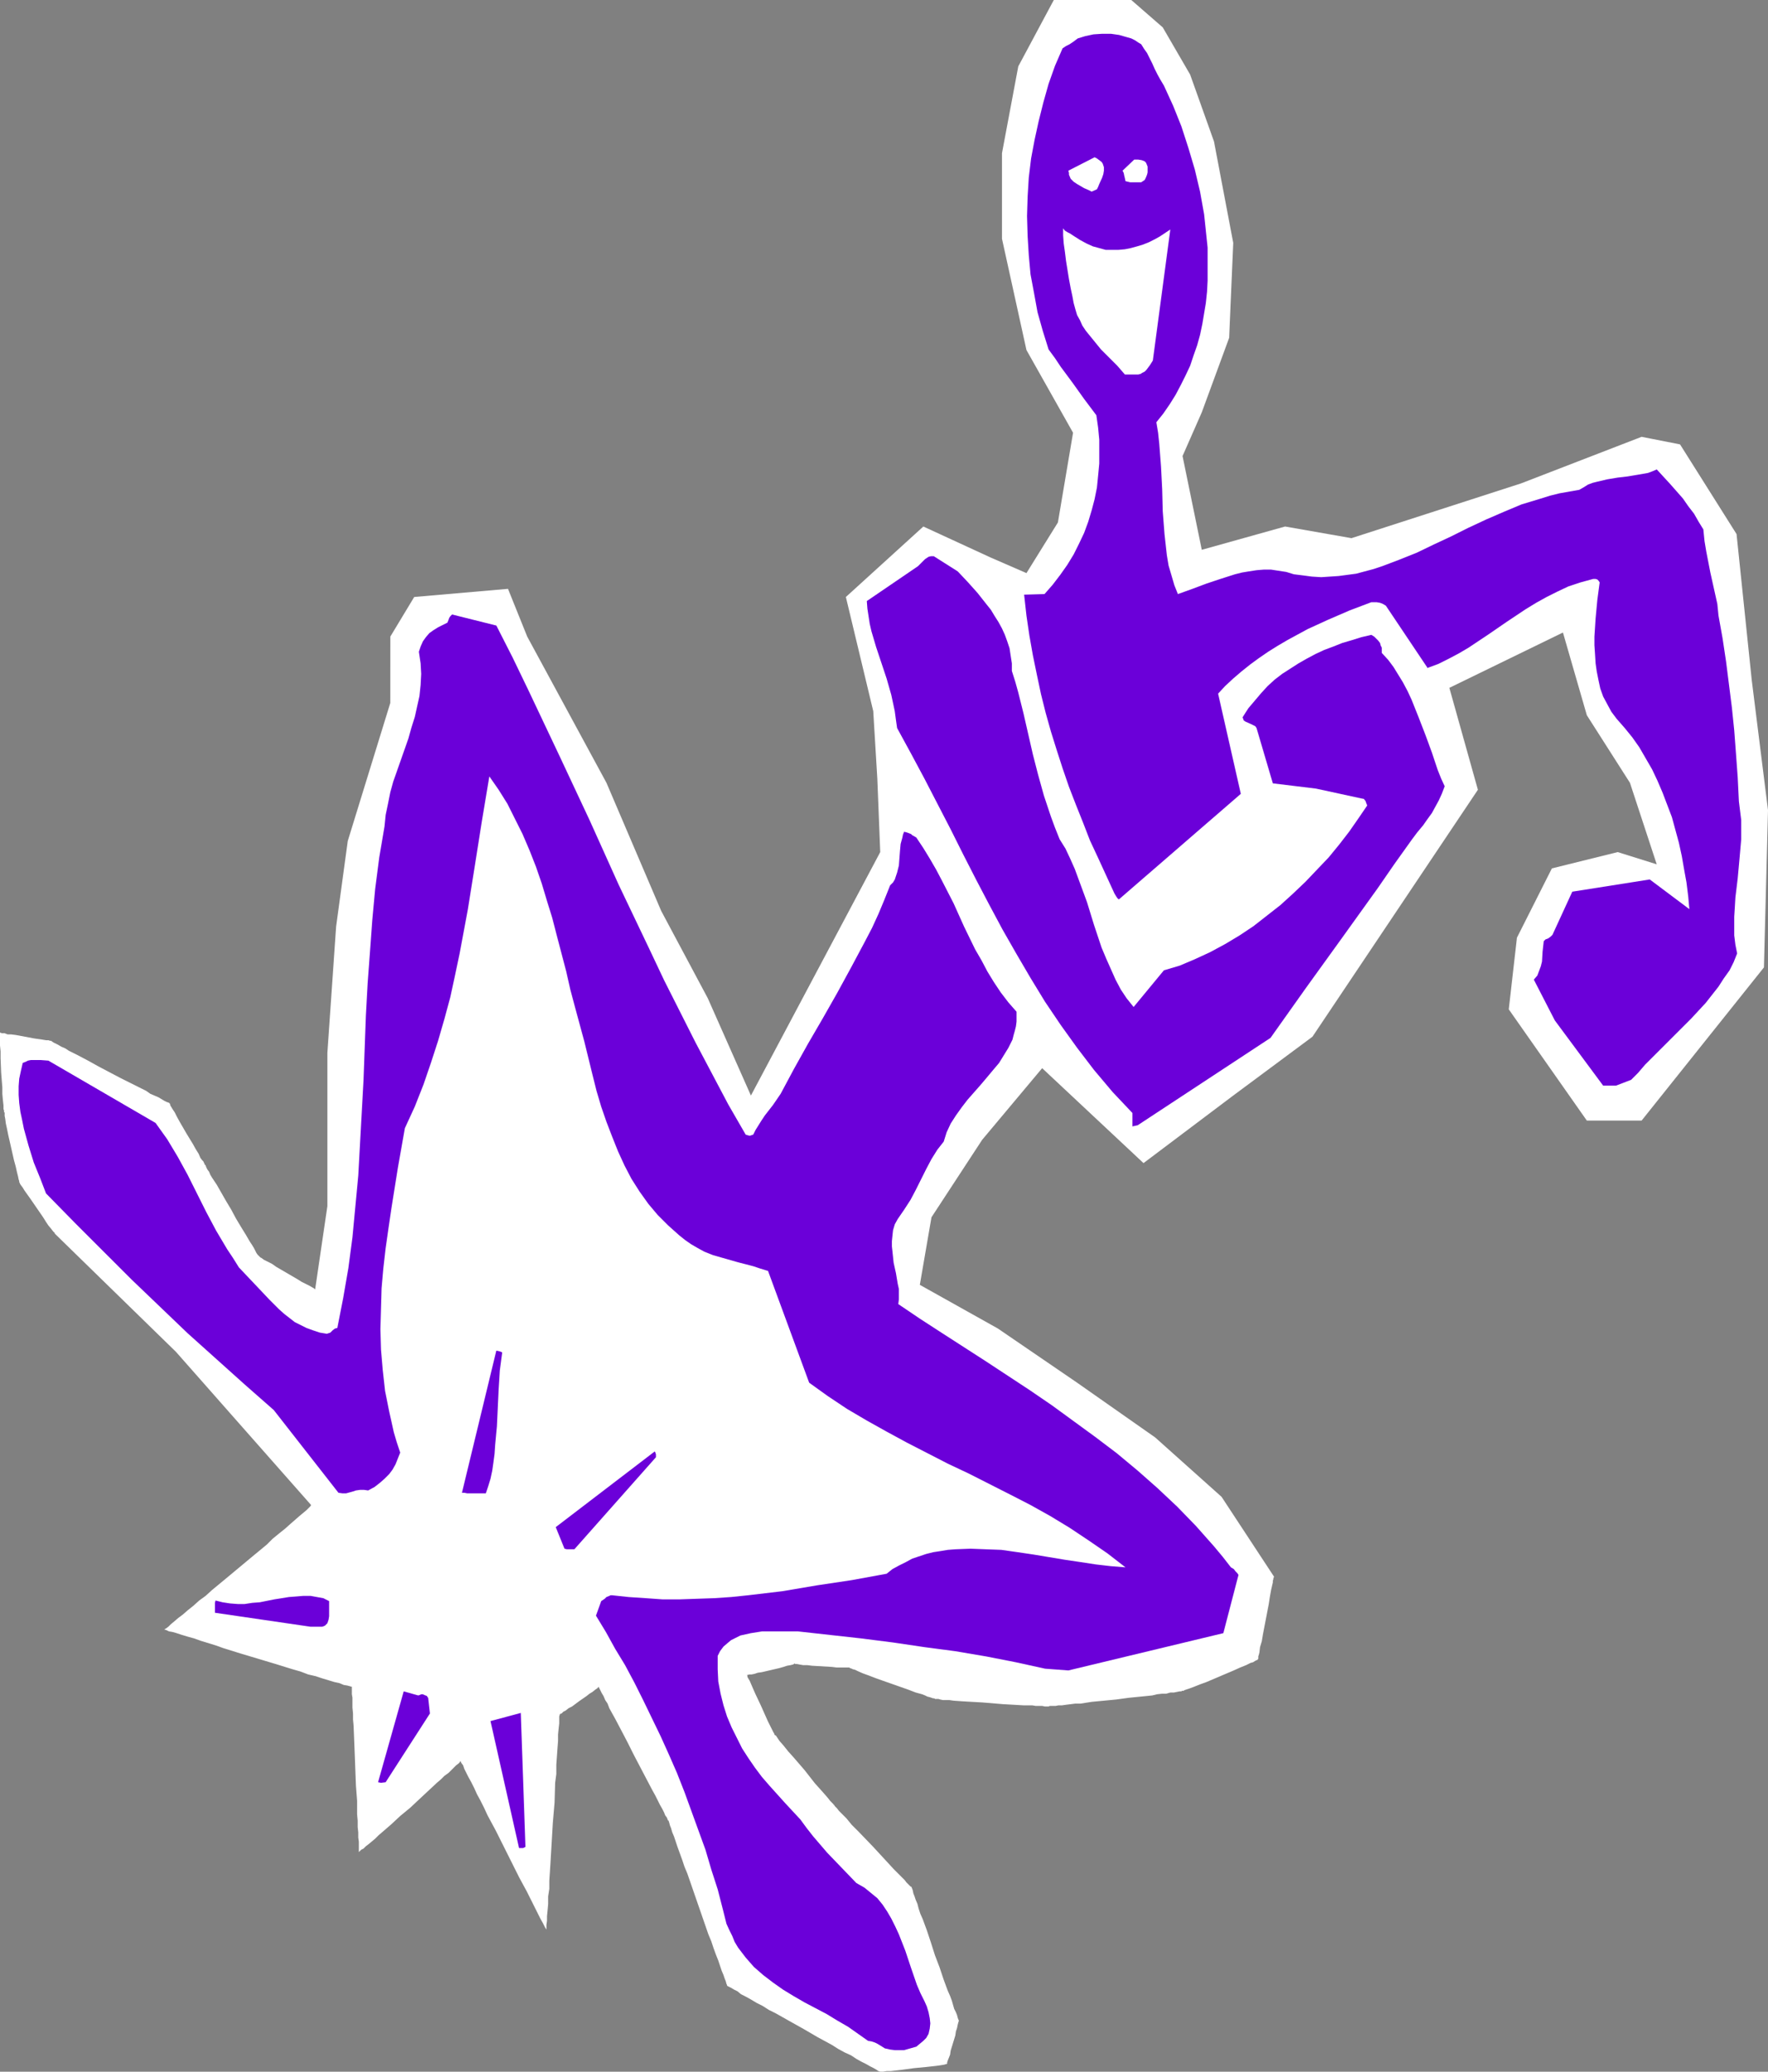<?xml version="1.0" encoding="UTF-8" standalone="no"?>
<svg
   version="1.0"
   width="129.766mm"
   height="152.064mm"
   id="svg12"
   sodipodi:docname="Clicking Heels.wmf"
   xmlns:inkscape="http://www.inkscape.org/namespaces/inkscape"
   xmlns:sodipodi="http://sodipodi.sourceforge.net/DTD/sodipodi-0.dtd"
   xmlns="http://www.w3.org/2000/svg"
   xmlns:svg="http://www.w3.org/2000/svg">
  <rect width="100%" height="100%" fill="#808080" stroke="none"/>
  <sodipodi:namedview
     id="namedview12"
     pagecolor="#ffffff"
     bordercolor="#000000"
     borderopacity="0.25"
     inkscape:showpageshadow="2"
     inkscape:pageopacity="0.0"
     inkscape:pagecheckerboard="0"
     inkscape:deskcolor="#d1d1d1"
     inkscape:document-units="mm" />
  <defs
     id="defs1">
    <pattern
       id="WMFhbasepattern"
       patternUnits="userSpaceOnUse"
       width="6"
       height="6"
       x="0"
       y="0" />
  </defs>
  <path
     style="fill:#ffffff;fill-opacity:1;fill-rule:evenodd;stroke:none"
     d="M 86.294,417.515 48.803,375.02 15.19,342.22 v -0.162 l -0.162,-0.162 -0.323,-0.323 -0.485,-0.646 -0.808,-0.969 -0.646,-0.969 -0.808,-1.293 -1.778,-2.585 -1.778,-2.585 -0.808,-1.131 -0.808,-1.131 -0.485,-0.808 -0.485,-0.646 -0.323,-0.485 v -0.162 0 L 5.333,328.001 v -0.162 -0.162 L 5.171,327.193 5.01,326.386 4.686,325.093 4.363,323.639 3.878,321.861 3.07,318.307 2.262,314.752 1.939,313.136 1.616,311.682 1.454,310.389 1.293,309.582 v -0.485 -0.485 H 1.131 v -0.162 -0.323 l -0.162,-0.485 v -0.969 l -0.162,-1.454 -0.162,-1.777 v -1.777 l -0.323,-4.039 -0.162,-4.039 v -1.939 L 0,290.031 v -1.454 -1.777 -0.162 -0.162 h 0.162 l 0.323,0.162 H 1.293 l 0.808,0.323 h 0.97 l 1.293,0.162 2.586,0.485 2.586,0.485 1.131,0.162 1.131,0.162 0.97,0.162 h 0.646 l 0.485,0.162 h 0.162 0.162 l 0.162,0.162 0.485,0.323 0.646,0.323 0.646,0.323 0.808,0.485 1.131,0.485 0.97,0.646 1.293,0.646 1.293,0.646 2.747,1.454 2.909,1.616 3.07,1.616 3.07,1.616 2.909,1.454 2.909,1.454 1.293,0.646 1.131,0.808 1.131,0.485 1.131,0.485 0.808,0.485 0.808,0.485 0.646,0.323 0.485,0.162 0.323,0.162 v 0 0.162 h 0.162 v 0.323 l 0.162,0.323 0.485,0.808 0.646,0.969 0.646,1.293 0.808,1.454 1.778,3.07 1.778,2.908 0.808,1.454 0.808,1.293 0.485,1.131 0.485,0.646 0.323,0.323 0.162,0.323 v 0.162 0 h 0.162 v 0.323 l 0.323,0.323 0.162,0.485 0.323,0.646 0.485,0.646 0.323,0.808 0.485,0.808 1.293,1.939 1.293,2.262 1.293,2.262 1.454,2.424 1.293,2.424 1.454,2.424 1.293,2.1 1.131,1.939 0.646,0.969 0.485,0.808 0.323,0.646 0.323,0.646 0.323,0.485 0.323,0.323 0.162,0.162 v 0 l 0.162,0.162 0.162,0.162 0.323,0.162 0.646,0.485 0.97,0.485 1.293,0.646 1.131,0.808 5.818,3.393 1.293,0.808 1.293,0.646 0.97,0.485 0.808,0.485 0.323,0.162 0.162,0.162 0.162,0.162 v 0 l 3.394,-23.106 v -42.495 l 2.424,-35.062 3.232,-23.752 11.797,-38.294 V 176.604 l 6.626,-10.987 26.018,-2.262 5.333,13.249 21.978,40.556 15.19,35.547 12.928,24.237 11.958,26.983 35.875,-67.539 -0.808,-20.359 -1.131,-18.743 -7.595,-31.669 21.493,-19.551 18.584,8.564 10.019,4.363 8.726,-14.057 4.202,-24.883 -12.928,-22.944 -6.787,-30.861 V 42.495 L 282.476,18.42 292.334,0 h 21.493 l 8.726,7.594 7.595,13.088 6.626,18.581 5.333,28.114 -1.131,26.337 -7.595,20.682 -5.333,12.118 5.333,26.014 23.109,-6.463 18.422,3.232 47.026,-15.188 33.451,-12.926 10.666,2.1 15.675,24.883 4.202,40.394 4.525,36.193 -1.131,43.626 -33.936,42.495 H 440.198 l -21.654,-30.861 2.262,-19.874 9.696,-19.228 18.261,-4.524 10.827,3.393 -7.434,-22.621 -11.958,-18.743 -6.626,-22.944 -31.512,15.35 7.918,28.276 -45.894,68.509 -21.978,16.319 -24.886,18.743 -28.118,-26.337 -16.645,19.874 -14.059,21.49 -3.232,18.743 21.654,12.118 21.978,15.027 21.654,15.188 18.422,16.481 14.544,22.136 v 0.162 l -0.162,0.162 v 0.323 l -0.162,0.485 v 0.485 l -0.162,0.646 -0.323,1.454 -0.323,1.777 -0.323,2.1 -1.616,8.402 -0.323,1.939 -0.485,1.616 -0.162,1.454 -0.162,0.646 -0.162,0.485 v 0.323 0.323 l -0.162,0.162 v 0.162 h -0.162 l -0.323,0.162 -0.323,0.162 -0.485,0.323 -0.646,0.162 -1.293,0.646 -1.616,0.646 -1.778,0.808 -7.595,3.232 -1.778,0.646 -1.616,0.646 -1.293,0.485 -0.485,0.162 -0.485,0.162 -0.485,0.162 -0.162,0.162 h -0.162 -0.162 -0.162 l -0.162,0.162 h -0.485 l -0.808,0.162 -0.808,0.162 h -0.97 l -1.131,0.323 h -1.131 l -1.454,0.162 -1.293,0.323 -3.232,0.323 -3.232,0.323 -3.555,0.485 -3.394,0.323 -3.394,0.323 -3.07,0.485 h -1.454 l -1.293,0.162 -1.293,0.162 -1.131,0.162 h -0.97 l -0.808,0.162 h -0.646 -0.97 v 0 l -0.323,0.162 h -0.97 l -0.808,-0.162 h -0.808 -0.97 l -0.97,-0.162 h -2.424 l -2.747,-0.162 -2.909,-0.162 -5.818,-0.485 -2.909,-0.162 -2.747,-0.162 -2.262,-0.162 -1.131,-0.162 h -0.97 -0.808 l -0.808,-0.162 -0.485,-0.162 h -0.485 -0.323 v 0 h -0.162 l -0.162,-0.162 h -0.323 l -0.485,-0.162 -0.485,-0.162 -0.646,-0.162 -0.646,-0.323 -0.808,-0.323 -1.778,-0.485 -2.101,-0.808 -8.726,-3.07 -2.101,-0.808 -1.778,-0.646 -1.454,-0.646 -0.646,-0.323 -0.646,-0.162 -0.323,-0.162 -0.485,-0.162 -0.162,-0.162 v 0 h -0.162 -2.262 -1.131 l -1.293,-0.162 -2.747,-0.162 -2.747,-0.162 -1.293,-0.162 h -1.131 l -0.97,-0.162 -0.808,-0.162 h -0.485 l -0.162,-0.162 -0.162,0.162 -0.323,0.162 -0.646,0.162 -0.97,0.162 -0.97,0.323 -1.131,0.323 -4.848,1.131 -1.131,0.162 -0.97,0.323 -0.808,0.162 h -0.646 l -0.485,0.162 h -0.162 v 0 l 0.162,0.162 v 0.323 l 0.162,0.323 0.485,0.808 0.485,1.131 0.485,1.131 0.646,1.454 1.454,3.07 1.293,2.908 0.646,1.454 0.646,1.293 0.485,0.969 0.323,0.646 0.162,0.323 0.162,0.162 v 0.162 0 l 0.162,0.323 0.323,0.162 0.323,0.485 0.323,0.485 0.323,0.485 1.131,1.293 1.293,1.616 1.454,1.616 3.07,3.555 2.909,3.716 1.454,1.616 1.293,1.454 0.97,1.131 0.485,0.646 0.323,0.323 0.323,0.323 0.323,0.323 v 0.162 h 0.162 v 0 l 0.162,0.323 0.323,0.323 0.323,0.323 0.485,0.646 0.646,0.646 0.646,0.646 0.808,0.808 1.454,1.777 1.939,1.939 4.04,4.201 1.939,2.101 1.939,2.1 1.778,1.939 1.616,1.616 0.808,0.808 0.646,0.646 0.485,0.646 0.485,0.485 0.323,0.323 0.323,0.323 0.323,0.162 v 0 0.162 l 0.162,0.323 0.162,0.485 0.162,0.808 0.323,0.808 0.323,0.969 0.485,1.131 0.323,1.293 0.485,1.454 0.646,1.454 1.131,3.07 1.131,3.393 1.131,3.555 1.293,3.393 1.131,3.393 1.131,3.07 0.646,1.454 0.485,1.293 0.323,1.131 0.323,1.131 0.485,0.969 0.323,0.808 0.162,0.646 0.162,0.485 0.162,0.323 v 0 0.162 l -0.162,0.485 -0.162,0.646 -0.162,0.808 -0.323,0.969 -0.162,1.131 -0.646,2.1 -0.646,2.101 -0.162,1.131 -0.323,0.808 -0.323,0.808 -0.162,0.485 v 0.323 0 l -0.162,0.162 h -0.162 l -0.485,0.162 -0.97,0.162 -1.131,0.162 -1.454,0.162 -1.454,0.162 -3.394,0.323 -3.555,0.485 -1.454,0.162 -1.454,0.162 h -1.131 l -0.97,0.162 h -0.808 v 0 l -0.485,-0.162 -0.485,-0.323 -0.808,-0.485 -0.97,-0.485 -1.131,-0.646 -1.293,-0.646 -1.454,-0.808 -1.454,-0.969 -1.778,-0.808 -1.778,-0.969 -1.778,-1.131 -3.878,-2.101 -3.878,-2.262 -4.04,-2.262 -3.717,-2.1 -1.939,-0.969 -1.778,-1.131 -1.616,-0.808 -1.616,-0.969 -1.454,-0.808 -1.293,-0.646 -0.97,-0.808 -0.97,-0.485 -0.808,-0.485 -0.646,-0.323 -0.323,-0.162 -0.162,-0.162 v -0.162 l -0.162,-0.323 -0.162,-0.646 -0.323,-0.808 -0.323,-0.969 -0.485,-1.131 -0.485,-1.454 -0.485,-1.454 -0.646,-1.616 -0.646,-1.777 -0.646,-1.939 -0.808,-1.939 -1.454,-4.201 -1.454,-4.201 -1.454,-4.201 -1.454,-4.201 -0.808,-1.939 -0.646,-1.939 -0.646,-1.777 -0.646,-1.777 -0.485,-1.454 -0.485,-1.454 -0.485,-1.131 -0.323,-1.131 -0.323,-0.808 -0.162,-0.646 -0.162,-0.485 v -0.162 h -0.162 l -0.162,-0.323 -0.162,-0.485 -0.485,-0.646 -0.323,-0.808 -0.485,-0.969 -0.646,-1.131 -0.646,-1.293 -0.646,-1.293 -0.808,-1.454 -1.616,-3.07 -1.778,-3.393 -1.778,-3.393 -1.778,-3.555 -1.778,-3.393 -1.616,-3.07 -0.808,-1.454 -0.808,-1.454 -0.485,-1.293 -0.646,-0.969 -0.485,-1.131 -0.485,-0.808 -0.323,-0.646 -0.323,-0.646 -0.162,-0.323 v -0.162 l -0.162,0.162 -0.323,0.323 -0.485,0.323 -0.808,0.646 -0.808,0.485 -0.808,0.646 -2.101,1.454 -1.939,1.454 -0.97,0.485 -0.808,0.646 -0.646,0.323 -0.485,0.485 -0.485,0.162 v 0 0.162 l -0.162,0.485 v 0.969 0.969 l -0.162,1.454 -0.162,1.616 v 1.777 l -0.162,2.1 -0.162,2.262 -0.162,2.262 v 2.585 l -0.323,2.424 -0.162,5.494 -0.485,5.655 -0.323,5.494 -0.323,5.494 -0.162,2.585 -0.162,2.424 v 2.262 l -0.323,2.1 v 2.1 l -0.162,1.777 -0.162,1.616 v 1.293 l -0.162,1.131 v 0.646 0.646 0 0 l -0.323,-0.485 -0.323,-0.646 -0.323,-0.646 -0.646,-1.131 -0.646,-1.293 -0.646,-1.293 -0.808,-1.616 -0.808,-1.616 -0.97,-1.939 -0.97,-1.777 -1.131,-2.1 -2.101,-4.201 -4.363,-8.725 -2.262,-4.201 -0.97,-2.1 -0.97,-1.939 -0.97,-1.777 -0.808,-1.777 -0.808,-1.616 -0.808,-1.454 -0.646,-1.293 -0.485,-0.969 -0.323,-0.969 -0.485,-0.646 -0.162,-0.323 v -0.162 h -0.162 l -0.162,0.323 -0.323,0.323 -0.646,0.485 -0.646,0.646 -0.646,0.646 -0.808,0.808 -1.131,0.808 -0.97,0.969 -1.131,0.969 -2.424,2.262 -2.424,2.262 -2.586,2.424 -2.747,2.262 -2.424,2.262 -2.424,2.1 -1.131,0.969 -0.97,0.969 -0.97,0.808 -0.97,0.808 -0.646,0.485 -0.646,0.646 -0.646,0.323 -0.323,0.323 -0.162,0.162 -0.162,0.162 v -0.485 -0.646 -0.808 -0.969 l -0.162,-1.131 v -1.454 l -0.162,-1.454 v -1.777 l -0.162,-1.777 v -3.716 l -0.323,-4.201 -0.162,-4.201 -0.162,-4.363 -0.162,-4.039 -0.162,-4.039 -0.162,-1.777 v -1.616 l -0.162,-1.616 v -1.454 -1.293 l -0.162,-0.969 v -0.808 -0.646 -0.646 h -0.162 l -0.485,-0.162 -0.646,-0.162 -0.97,-0.162 -1.131,-0.485 -1.454,-0.323 -1.616,-0.485 -1.616,-0.485 -1.939,-0.646 -2.101,-0.485 -2.101,-0.808 -2.262,-0.646 -4.686,-1.454 -4.848,-1.454 -4.848,-1.454 -4.686,-1.454 -2.262,-0.808 -2.101,-0.646 -2.101,-0.646 -1.778,-0.646 -1.778,-0.485 -1.616,-0.485 -1.454,-0.485 -1.131,-0.323 -0.97,-0.162 -0.646,-0.323 -0.485,-0.162 h -0.162 l 0.162,-0.162 0.323,-0.162 0.646,-0.485 0.646,-0.646 0.97,-0.808 1.131,-0.969 1.293,-0.969 1.293,-1.131 1.616,-1.293 1.616,-1.454 1.778,-1.293 1.778,-1.616 3.717,-3.07 3.878,-3.232 3.878,-3.232 3.717,-3.07 1.616,-1.616 1.778,-1.454 1.616,-1.293 1.454,-1.293 1.293,-1.131 1.293,-1.131 0.97,-0.808 0.97,-0.808 0.646,-0.646 0.485,-0.485 z"
     id="path1" />
  <path
     style="fill:#6b00d9;fill-opacity:1;fill-rule:evenodd;stroke:none"
     d="m 246.925,568.59 1.293,0.162 h 1.293 1.293 l 1.131,-0.323 1.131,-0.323 1.131,-0.323 0.97,-0.808 0.97,-0.808 0.808,-0.808 0.646,-1.131 0.323,-1.454 0.162,-1.454 -0.162,-1.454 -0.323,-1.616 -0.485,-1.616 -0.646,-1.454 -1.131,-2.262 -0.97,-2.262 -1.616,-4.686 -1.616,-4.847 -1.778,-4.524 -0.97,-2.1 -1.131,-2.262 -1.131,-1.939 -1.293,-1.939 -1.454,-1.777 -1.778,-1.454 -1.778,-1.454 -2.262,-1.293 -4.04,-4.201 -4.04,-4.201 -1.939,-2.262 -1.939,-2.262 -1.778,-2.262 -1.778,-2.424 -4.202,-4.524 -4.363,-4.847 -2.101,-2.424 -1.939,-2.585 -1.778,-2.585 -1.778,-2.747 -1.454,-2.908 -1.454,-2.908 -1.293,-3.07 -0.97,-3.07 -0.808,-3.232 -0.646,-3.393 -0.162,-3.393 v -3.716 l 0.646,-1.293 0.97,-1.293 1.131,-0.969 0.97,-0.808 1.293,-0.646 1.293,-0.646 1.454,-0.323 1.454,-0.323 3.07,-0.485 h 3.394 3.232 3.394 l 17.453,1.939 8.888,1.131 8.726,1.293 8.565,1.131 8.565,1.454 8.242,1.616 8.08,1.777 6.464,0.485 42.986,-10.341 4.202,-16.158 -0.323,-0.485 -0.485,-0.485 -0.485,-0.646 -0.808,-0.485 -2.262,-2.908 -2.424,-2.908 -5.01,-5.655 -5.171,-5.332 -5.494,-5.17 -5.494,-4.847 -5.818,-4.847 -5.979,-4.524 -5.979,-4.363 -5.979,-4.363 -6.141,-4.201 -12.282,-8.079 -12.282,-7.917 -5.979,-3.878 -5.979,-4.039 0.162,-1.293 v -1.454 -1.454 l -0.323,-1.454 -0.485,-2.908 -0.646,-2.908 -0.323,-3.07 -0.162,-1.454 v -1.454 l 0.162,-1.616 0.162,-1.454 0.485,-1.616 0.808,-1.454 1.778,-2.585 1.778,-2.747 1.454,-2.747 1.454,-2.908 1.454,-2.908 1.454,-2.747 1.616,-2.585 1.778,-2.262 0.808,-2.585 1.131,-2.424 1.454,-2.262 1.616,-2.262 1.616,-2.1 3.555,-4.039 1.778,-2.1 1.616,-1.939 1.778,-2.1 1.293,-2.101 1.293,-2.1 1.131,-2.262 0.323,-1.293 0.323,-1.131 0.323,-1.293 0.162,-1.293 v -1.293 -1.454 l -2.262,-2.585 -2.101,-2.747 -1.939,-2.908 -1.778,-2.908 -1.616,-3.07 -1.778,-3.07 -3.07,-6.301 -1.454,-3.232 -1.454,-3.232 -3.232,-6.302 -1.616,-3.07 -1.778,-3.07 -1.778,-2.908 -1.939,-2.908 -0.808,-0.485 -0.323,-0.162 -0.323,-0.323 -0.808,-0.323 -0.485,-0.162 -0.646,-0.162 -0.323,0.808 -0.162,0.808 -0.485,1.777 -0.162,1.777 -0.162,2.1 -0.162,2.1 -0.485,1.939 -0.323,0.969 -0.323,0.969 -0.485,0.808 -0.808,0.808 -1.616,4.039 -1.616,3.878 -1.778,3.878 -1.939,3.716 -3.878,7.271 -3.878,7.109 -4.04,7.109 -4.04,6.948 -3.878,6.948 -3.717,6.948 -2.101,3.07 -2.262,2.908 -0.97,1.454 -0.808,1.293 -0.808,1.293 -0.646,1.293 -0.485,0.162 -0.485,0.162 -0.646,-0.162 -0.485,-0.162 -4.848,-8.402 -4.525,-8.564 -4.525,-8.564 -8.726,-17.289 -4.202,-8.887 -8.403,-17.612 -8.08,-17.935 -8.403,-17.935 -8.565,-18.097 -4.363,-9.048 -4.525,-8.887 -12.282,-3.07 -0.485,0.485 -0.323,0.485 -0.162,0.485 -0.323,0.808 -1.293,0.646 -1.293,0.646 -1.293,0.808 -1.131,0.808 -0.97,1.131 -0.808,1.131 -0.646,1.454 -0.485,1.454 0.485,3.232 0.162,2.908 -0.162,3.07 -0.323,3.07 -0.646,2.908 -0.646,2.908 -0.97,3.07 -0.808,2.908 -2.101,5.978 -2.101,5.978 -0.808,2.908 -0.646,3.232 -0.646,3.07 -0.323,3.232 -1.454,8.564 -1.131,8.725 -0.808,8.725 -0.646,8.887 -0.646,8.725 -0.485,8.887 -0.646,17.773 -0.97,17.612 -0.485,8.887 -0.808,8.564 -0.808,8.564 -1.131,8.564 -1.454,8.402 -1.616,8.24 -0.646,0.162 -0.646,0.485 -0.646,0.646 -0.97,0.323 -1.939,-0.323 -1.939,-0.646 -1.778,-0.646 -1.616,-0.808 -1.616,-0.808 -1.454,-1.131 -1.454,-1.131 -1.454,-1.293 -2.747,-2.747 -2.747,-2.908 -2.909,-3.07 -2.747,-2.908 -1.616,-2.585 -1.616,-2.424 -3.07,-5.17 -2.747,-5.17 -2.586,-5.17 -2.586,-5.17 -2.747,-5.009 -2.909,-4.847 -1.616,-2.262 -1.616,-2.262 -29.734,-17.289 -2.101,-0.162 H 10.342 9.373 8.565 l -0.808,0.162 -0.646,0.323 -0.808,0.323 -0.485,2.1 -0.485,2.262 -0.162,2.1 v 2.424 l 0.162,2.262 0.323,2.424 0.485,2.262 0.485,2.424 1.293,4.686 1.454,4.686 1.778,4.363 1.616,4.201 8.08,8.24 7.918,7.917 7.757,7.756 7.757,7.433 7.757,7.433 7.918,7.109 7.918,7.109 8.08,7.109 17.938,22.944 1.131,0.162 h 0.97 l 1.778,-0.485 0.97,-0.323 1.131,-0.162 h 1.131 l 1.131,0.162 1.778,-0.969 1.454,-1.131 1.293,-1.131 1.293,-1.293 0.97,-1.293 0.808,-1.454 0.646,-1.616 0.646,-1.616 -0.97,-2.908 -0.808,-2.747 -1.293,-5.817 -1.131,-5.655 -0.646,-5.817 -0.485,-5.655 -0.162,-5.655 0.162,-5.655 0.162,-5.655 0.485,-5.494 0.646,-5.655 0.808,-5.655 0.808,-5.494 1.778,-11.149 0.97,-5.494 0.97,-5.494 2.747,-5.978 2.424,-6.14 2.101,-6.14 1.939,-5.978 1.778,-6.14 1.616,-5.978 1.293,-5.978 1.293,-6.14 2.262,-12.118 1.939,-12.118 1.939,-12.28 2.101,-12.603 2.586,3.716 2.424,3.878 2.101,4.201 2.101,4.201 1.939,4.524 1.778,4.524 1.616,4.686 1.454,4.847 1.454,4.686 1.293,5.009 2.586,9.856 1.131,5.009 1.293,4.847 2.586,9.533 2.262,9.21 1.131,4.524 1.293,4.363 1.454,4.201 1.616,4.201 1.616,4.039 1.778,3.878 1.939,3.716 2.262,3.555 2.424,3.393 2.586,3.07 2.909,2.908 3.07,2.747 1.616,1.293 1.616,1.131 1.939,1.131 1.778,0.969 2.424,0.969 2.262,0.646 4.525,1.293 4.363,1.131 1.939,0.646 2.101,0.646 v -0.162 l 11.474,31.184 5.171,3.716 5.333,3.555 5.494,3.232 5.494,3.07 5.656,3.07 11.312,5.817 5.818,2.747 11.474,5.817 5.656,2.908 5.494,3.07 5.333,3.232 5.333,3.555 5.171,3.555 5.01,3.878 -4.04,-0.323 -4.202,-0.485 -4.202,-0.646 -4.363,-0.646 -8.726,-1.454 -4.363,-0.646 -4.525,-0.646 -4.363,-0.162 -4.202,-0.162 -4.202,0.162 -2.101,0.162 -1.939,0.323 -2.101,0.323 -1.939,0.485 -1.939,0.646 -1.939,0.646 -1.778,0.969 -1.939,0.969 -1.778,0.969 -1.616,1.293 -9.696,1.777 -9.696,1.454 -9.534,1.616 -9.534,1.131 -4.686,0.485 -4.848,0.323 -4.686,0.162 -4.686,0.162 h -4.848 l -4.525,-0.323 -4.848,-0.323 -4.525,-0.485 h -0.485 l -0.323,0.162 -0.808,0.323 -0.485,0.485 -0.485,0.323 -0.485,0.323 -1.454,4.039 2.747,4.524 2.586,4.686 2.747,4.524 2.586,4.847 2.424,4.847 2.424,5.009 2.424,5.009 2.262,5.009 2.262,5.17 2.101,5.332 1.939,5.332 1.939,5.332 1.939,5.332 1.616,5.494 1.778,5.494 1.454,5.655 0.485,1.939 0.485,1.939 0.808,1.777 0.808,1.616 0.646,1.616 0.97,1.616 2.101,2.747 2.262,2.585 2.586,2.262 2.747,2.1 2.747,1.939 2.909,1.777 3.07,1.777 6.141,3.232 2.909,1.777 3.07,1.777 2.747,1.939 2.747,1.939 0.97,0.162 0.97,0.323 0.646,0.323 0.808,0.485 1.293,0.808 0.808,0.162 z"
     id="path2" />
  <path
     style="fill:#6b00d9;fill-opacity:1;fill-rule:evenodd;stroke:none"
     d="m 145.117,512.684 0.646,-0.323 -1.293,-37.163 -8.403,2.262 7.918,35.224 z"
     id="path3" />
  <path
     style="fill:#6b00d9;fill-opacity:1;fill-rule:evenodd;stroke:none"
     d="m 105.686,494.587 1.293,-0.162 12.282,-19.066 -0.485,-4.363 -0.162,-0.162 -0.162,-0.323 -0.808,-0.323 -0.323,-0.162 h -0.485 l -0.323,0.162 -0.485,0.162 -4.04,-1.131 -7.11,25.206 z"
     id="path4" />
  <path
     style="fill:#6b00d9;fill-opacity:1;fill-rule:evenodd;stroke:none"
     d="m 86.133,451.285 h 3.232 l 0.485,-0.162 0.323,-0.162 0.646,-0.646 0.323,-0.969 0.162,-0.969 v -2.262 -1.939 l -1.616,-0.808 -1.778,-0.323 -1.778,-0.323 h -1.939 l -1.939,0.162 -2.101,0.162 -4.04,0.646 -4.04,0.808 -2.101,0.162 -2.101,0.323 h -1.939 l -2.101,-0.162 -2.101,-0.323 -1.939,-0.485 -0.162,0.646 v 1.777 0.969 z"
     id="path5" />
  <path
     style="fill:#6b00d9;fill-opacity:1;fill-rule:evenodd;stroke:none"
     d="m 157.237,429.795 h 2.101 l 22.624,-25.529 v -0.323 -0.485 l -0.162,-0.485 -0.162,-0.323 -27.472,21.005 2.424,5.978 z"
     id="path6" />
  <path
     style="fill:#6b00d9;fill-opacity:1;fill-rule:evenodd;stroke:none"
     d="m 129.603,414.284 h 5.171 l 0.646,-1.939 0.646,-2.1 0.485,-2.262 0.323,-2.262 0.323,-2.424 0.162,-2.424 0.485,-5.17 0.485,-10.341 0.323,-5.17 0.323,-2.424 0.323,-2.424 v -0.162 l -0.323,-0.162 -0.485,-0.162 -0.808,-0.162 -9.534,39.425 h 0.646 z"
     id="path7" />
  <path
     style="fill:#6b00d9;fill-opacity:1;fill-rule:evenodd;stroke:none"
     d="m 315.604,312.167 36.845,-24.237 9.858,-13.896 10.019,-13.896 9.858,-13.734 4.686,-6.786 4.848,-6.786 1.454,-1.939 1.616,-1.939 1.131,-1.616 1.293,-1.777 0.97,-1.777 0.97,-1.777 0.808,-1.777 0.808,-2.101 -0.97,-2.1 -0.97,-2.424 -1.616,-4.847 -1.778,-4.847 -1.939,-5.009 -1.939,-4.847 -1.131,-2.424 -1.293,-2.424 -1.293,-2.1 -1.293,-2.1 -1.454,-1.939 -1.778,-1.939 v -1.454 l -0.323,-0.646 -0.162,-0.646 -0.485,-0.646 -0.485,-0.485 -0.646,-0.646 -0.808,-0.485 -2.747,0.646 -2.586,0.808 -2.747,0.808 -2.424,0.969 -2.586,0.969 -2.424,1.131 -2.424,1.293 -2.262,1.293 -2.262,1.454 -2.262,1.454 -2.101,1.616 -1.939,1.777 -1.778,1.939 -1.778,2.1 -1.778,2.1 -1.454,2.262 -0.162,0.323 0.162,0.323 0.162,0.485 0.485,0.323 1.454,0.646 0.646,0.323 0.646,0.323 0.323,0.485 4.525,15.35 11.958,1.454 13.413,2.908 v 0.162 l 0.323,0.323 0.162,0.485 0.323,0.808 -2.424,3.555 -2.586,3.716 -2.747,3.555 -2.909,3.555 -3.232,3.393 -3.232,3.393 -3.394,3.232 -3.555,3.232 -3.717,2.908 -3.717,2.908 -3.878,2.585 -4.04,2.424 -4.202,2.262 -4.202,1.939 -4.202,1.777 -4.363,1.293 -8.403,10.179 -1.939,-2.424 -1.616,-2.424 -1.454,-2.747 -1.293,-2.908 -1.293,-2.908 -1.293,-3.07 -2.101,-6.301 -1.939,-6.302 -2.262,-6.14 -1.131,-3.07 -1.293,-2.908 -1.293,-2.747 -1.616,-2.585 -1.293,-3.232 -1.131,-3.07 -0.97,-2.908 -0.97,-2.908 -1.616,-5.817 -1.454,-5.655 -1.293,-5.655 -1.293,-5.655 -1.454,-5.817 -0.808,-2.908 -0.97,-3.07 v -2.1 l -0.323,-2.1 -0.323,-2.1 -0.646,-1.939 -0.646,-1.777 -0.808,-1.777 -0.97,-1.777 -1.131,-1.777 -0.97,-1.616 -1.293,-1.616 -2.424,-3.07 -2.747,-3.07 -2.747,-2.908 -6.626,-4.201 h -0.808 l -0.646,0.162 -0.485,0.323 -0.485,0.323 -0.97,0.969 -0.485,0.485 -0.485,0.485 -14.221,9.695 0.162,2.1 0.323,2.1 0.323,2.1 0.485,2.1 1.293,4.363 1.454,4.363 1.454,4.363 1.293,4.524 0.485,2.262 0.485,2.262 0.323,2.424 0.323,2.262 3.878,7.109 3.717,6.948 7.272,14.057 3.555,7.109 3.555,6.948 3.555,6.786 3.717,6.948 3.878,6.786 3.878,6.625 4.04,6.625 4.363,6.463 4.525,6.301 4.686,6.14 2.586,3.07 2.586,3.07 2.747,2.908 2.747,2.908 v 3.716 z"
     id="path8" />
  <path
     style="fill:#6b00d9;fill-opacity:1;fill-rule:evenodd;stroke:none"
     d="m 446.177,301.18 h 0.97 0.646 0.485 l 4.202,-1.616 1.939,-1.939 1.939,-2.262 4.202,-4.201 2.101,-2.1 2.101,-2.1 4.363,-4.363 4.04,-4.363 1.778,-2.262 1.778,-2.262 1.454,-2.262 1.616,-2.262 1.131,-2.262 0.97,-2.424 -0.485,-2.424 -0.323,-2.585 v -2.585 -2.585 l 0.162,-2.585 0.162,-2.747 0.646,-5.332 0.485,-5.332 0.485,-5.494 v -2.585 -2.747 l -0.323,-2.585 -0.323,-2.585 -0.323,-6.625 -0.485,-6.625 -0.485,-6.463 -0.646,-6.302 -1.616,-12.765 -0.97,-6.463 -1.131,-6.302 -0.323,-3.232 -0.646,-2.908 -1.293,-5.817 -1.131,-5.817 -0.485,-2.908 -0.323,-3.232 -1.293,-2.1 -1.293,-2.262 -1.616,-2.1 -1.454,-2.1 -3.555,-4.039 -3.717,-4.039 -1.131,0.485 -1.293,0.485 -2.747,0.485 -2.909,0.485 -2.747,0.323 -2.909,0.485 -2.747,0.646 -1.293,0.323 -1.293,0.485 -1.293,0.808 -1.131,0.646 -2.747,0.485 -2.747,0.485 -2.586,0.646 -2.586,0.808 -5.333,1.616 -5.01,2.1 -4.848,2.1 -4.848,2.262 -4.848,2.424 -4.848,2.262 -4.686,2.262 -4.848,1.939 -4.686,1.777 -2.424,0.808 -2.424,0.646 -2.424,0.646 -2.424,0.323 -2.424,0.323 -2.424,0.162 -2.424,0.162 -2.586,-0.162 -2.424,-0.323 -2.586,-0.323 -2.101,-0.646 -2.101,-0.323 -2.101,-0.323 H 350.51 l -1.939,0.162 -2.101,0.323 -1.939,0.323 -1.939,0.485 -4.04,1.293 -3.878,1.293 -3.878,1.454 -4.04,1.454 -0.97,-2.424 -0.808,-2.747 -0.808,-2.747 -0.485,-2.908 -0.323,-2.908 -0.323,-2.908 -0.485,-6.302 -0.162,-6.14 -0.323,-6.302 -0.485,-6.301 -0.323,-3.07 -0.485,-2.908 1.939,-2.424 1.778,-2.585 1.616,-2.585 1.454,-2.747 1.293,-2.585 1.293,-2.747 0.97,-2.908 0.97,-2.747 0.808,-2.908 0.646,-3.07 0.485,-2.908 0.485,-2.908 0.323,-3.07 0.162,-3.07 V 74.81 71.74 68.67 l -0.323,-3.07 -0.323,-3.07 -0.323,-3.07 -1.131,-6.302 -1.454,-6.14 -1.778,-5.978 -1.939,-5.978 -2.262,-5.655 -2.586,-5.655 -0.97,-1.616 -0.808,-1.454 -0.808,-1.616 -0.646,-1.454 -1.454,-2.908 -0.808,-1.131 -0.808,-1.293 -0.808,-0.485 -0.97,-0.646 -0.97,-0.485 -1.131,-0.323 -2.262,-0.646 -2.262,-0.323 h -2.424 l -2.424,0.162 -2.262,0.485 -2.101,0.646 -0.646,0.485 -0.646,0.485 -0.97,0.646 -0.97,0.485 -0.97,0.646 -2.101,4.847 -1.778,5.009 -1.454,5.17 -1.293,5.17 -1.131,5.17 -0.97,5.17 -0.646,5.332 -0.323,5.332 -0.162,5.332 0.162,5.494 0.323,5.332 0.485,5.332 0.97,5.17 0.97,5.332 1.454,5.17 1.616,5.17 1.778,2.424 1.616,2.424 3.232,4.363 3.232,4.524 3.394,4.524 0.485,3.393 0.323,3.393 v 3.393 3.232 l -0.323,3.393 -0.323,3.232 -0.646,3.232 -0.808,3.07 -0.97,3.232 -1.131,3.07 -1.454,3.07 -1.454,2.908 -1.778,2.908 -1.939,2.747 -2.101,2.747 -2.262,2.585 -5.656,0.162 0.646,5.817 0.808,5.494 0.97,5.494 1.131,5.494 1.131,5.332 1.293,5.17 1.454,5.17 1.616,5.17 1.616,5.009 1.778,5.17 1.939,5.009 1.939,4.847 1.939,5.009 2.262,4.847 4.525,9.856 0.485,0.808 0.323,0.485 0.323,0.323 h 0.162 l 33.774,-29.245 -6.302,-27.791 1.939,-2.101 2.262,-2.1 2.262,-1.939 2.424,-1.939 2.424,-1.777 2.586,-1.777 2.586,-1.616 2.747,-1.616 5.656,-3.07 5.656,-2.585 5.979,-2.585 5.979,-2.262 h 0.808 0.646 l 0.97,0.162 0.808,0.323 0.808,0.485 11.474,17.127 v 0.162 l 3.07,-1.131 2.909,-1.454 2.747,-1.454 2.747,-1.616 5.333,-3.555 5.171,-3.555 5.333,-3.555 2.909,-1.777 2.909,-1.616 2.909,-1.454 3.07,-1.454 3.394,-1.131 3.555,-0.969 h 0.646 l 0.485,0.162 0.323,0.323 0.323,0.485 -0.646,4.847 -0.485,5.17 -0.323,5.009 v 2.424 l 0.162,2.424 0.162,2.585 0.323,2.262 0.485,2.424 0.485,2.262 0.808,2.262 1.131,2.1 1.131,2.1 1.454,1.939 2.262,2.585 2.101,2.585 1.939,2.747 1.778,3.07 1.778,3.07 1.454,3.07 1.454,3.393 1.293,3.393 1.293,3.393 0.97,3.555 0.97,3.555 0.808,3.716 0.646,3.716 0.646,3.555 0.485,3.878 0.323,3.555 -10.989,-8.24 -21.493,3.393 -5.494,11.957 v 0 l -0.485,0.485 -0.646,0.485 -0.808,0.323 -0.485,0.485 -0.162,1.454 -0.162,1.454 -0.162,2.747 -0.323,1.293 -0.485,1.293 -0.485,1.293 -0.97,1.131 5.818,11.31 13.413,18.097 z"
     id="path9" />
  <path
     style="fill:#ffffff;fill-opacity:1;fill-rule:evenodd;stroke:none"
     d="m 312.372,103.894 h 3.394 l 0.646,-0.162 0.485,-0.323 0.646,-0.323 0.485,-0.485 0.97,-1.293 0.808,-1.293 4.848,-36.355 v 0 l -1.454,0.969 -1.454,0.969 -1.454,0.808 -1.616,0.808 -1.616,0.646 -1.616,0.485 -1.778,0.485 -1.616,0.323 -1.778,0.162 h -1.778 -1.778 l -1.778,-0.485 -1.778,-0.485 -1.778,-0.808 -1.778,-0.969 -1.778,-1.131 -0.97,-0.646 -0.646,-0.323 -0.808,-0.485 -0.485,-0.646 v 1.939 l 0.162,2.262 0.323,2.262 0.323,2.585 0.808,5.009 0.485,2.585 0.485,2.262 0.323,1.777 0.485,1.777 0.485,1.616 0.808,1.454 0.646,1.454 0.97,1.454 2.101,2.585 2.101,2.585 2.262,2.262 2.262,2.262 2.101,2.424 z"
     id="path10" />
  <path
     style="fill:#ffffff;fill-opacity:1;fill-rule:evenodd;stroke:none"
     d="m 304.292,52.513 0.323,-0.646 0.323,-0.808 0.808,-1.777 0.323,-0.969 0.162,-0.969 v -0.969 l -0.323,-0.969 -0.323,-0.485 -0.646,-0.485 -0.646,-0.485 -0.646,-0.323 -7.272,3.716 0.162,0.646 v 0.485 l 0.485,1.131 0.808,0.808 0.97,0.646 1.939,1.131 1.131,0.485 0.97,0.485 z"
     id="path11" />
  <path
     style="fill:#ffffff;fill-opacity:1;fill-rule:evenodd;stroke:none"
     d="m 313.504,50.574 h 3.07 l 0.485,-0.323 0.485,-0.323 0.323,-0.646 0.323,-0.808 0.162,-0.646 v -0.808 -0.808 l -0.323,-0.808 -0.162,-0.323 -0.323,-0.323 -0.808,-0.323 -0.97,-0.162 h -1.131 l -3.232,3.07 0.323,0.646 0.162,0.808 0.162,0.646 0.162,0.808 z"
     id="path12" />
</svg>
